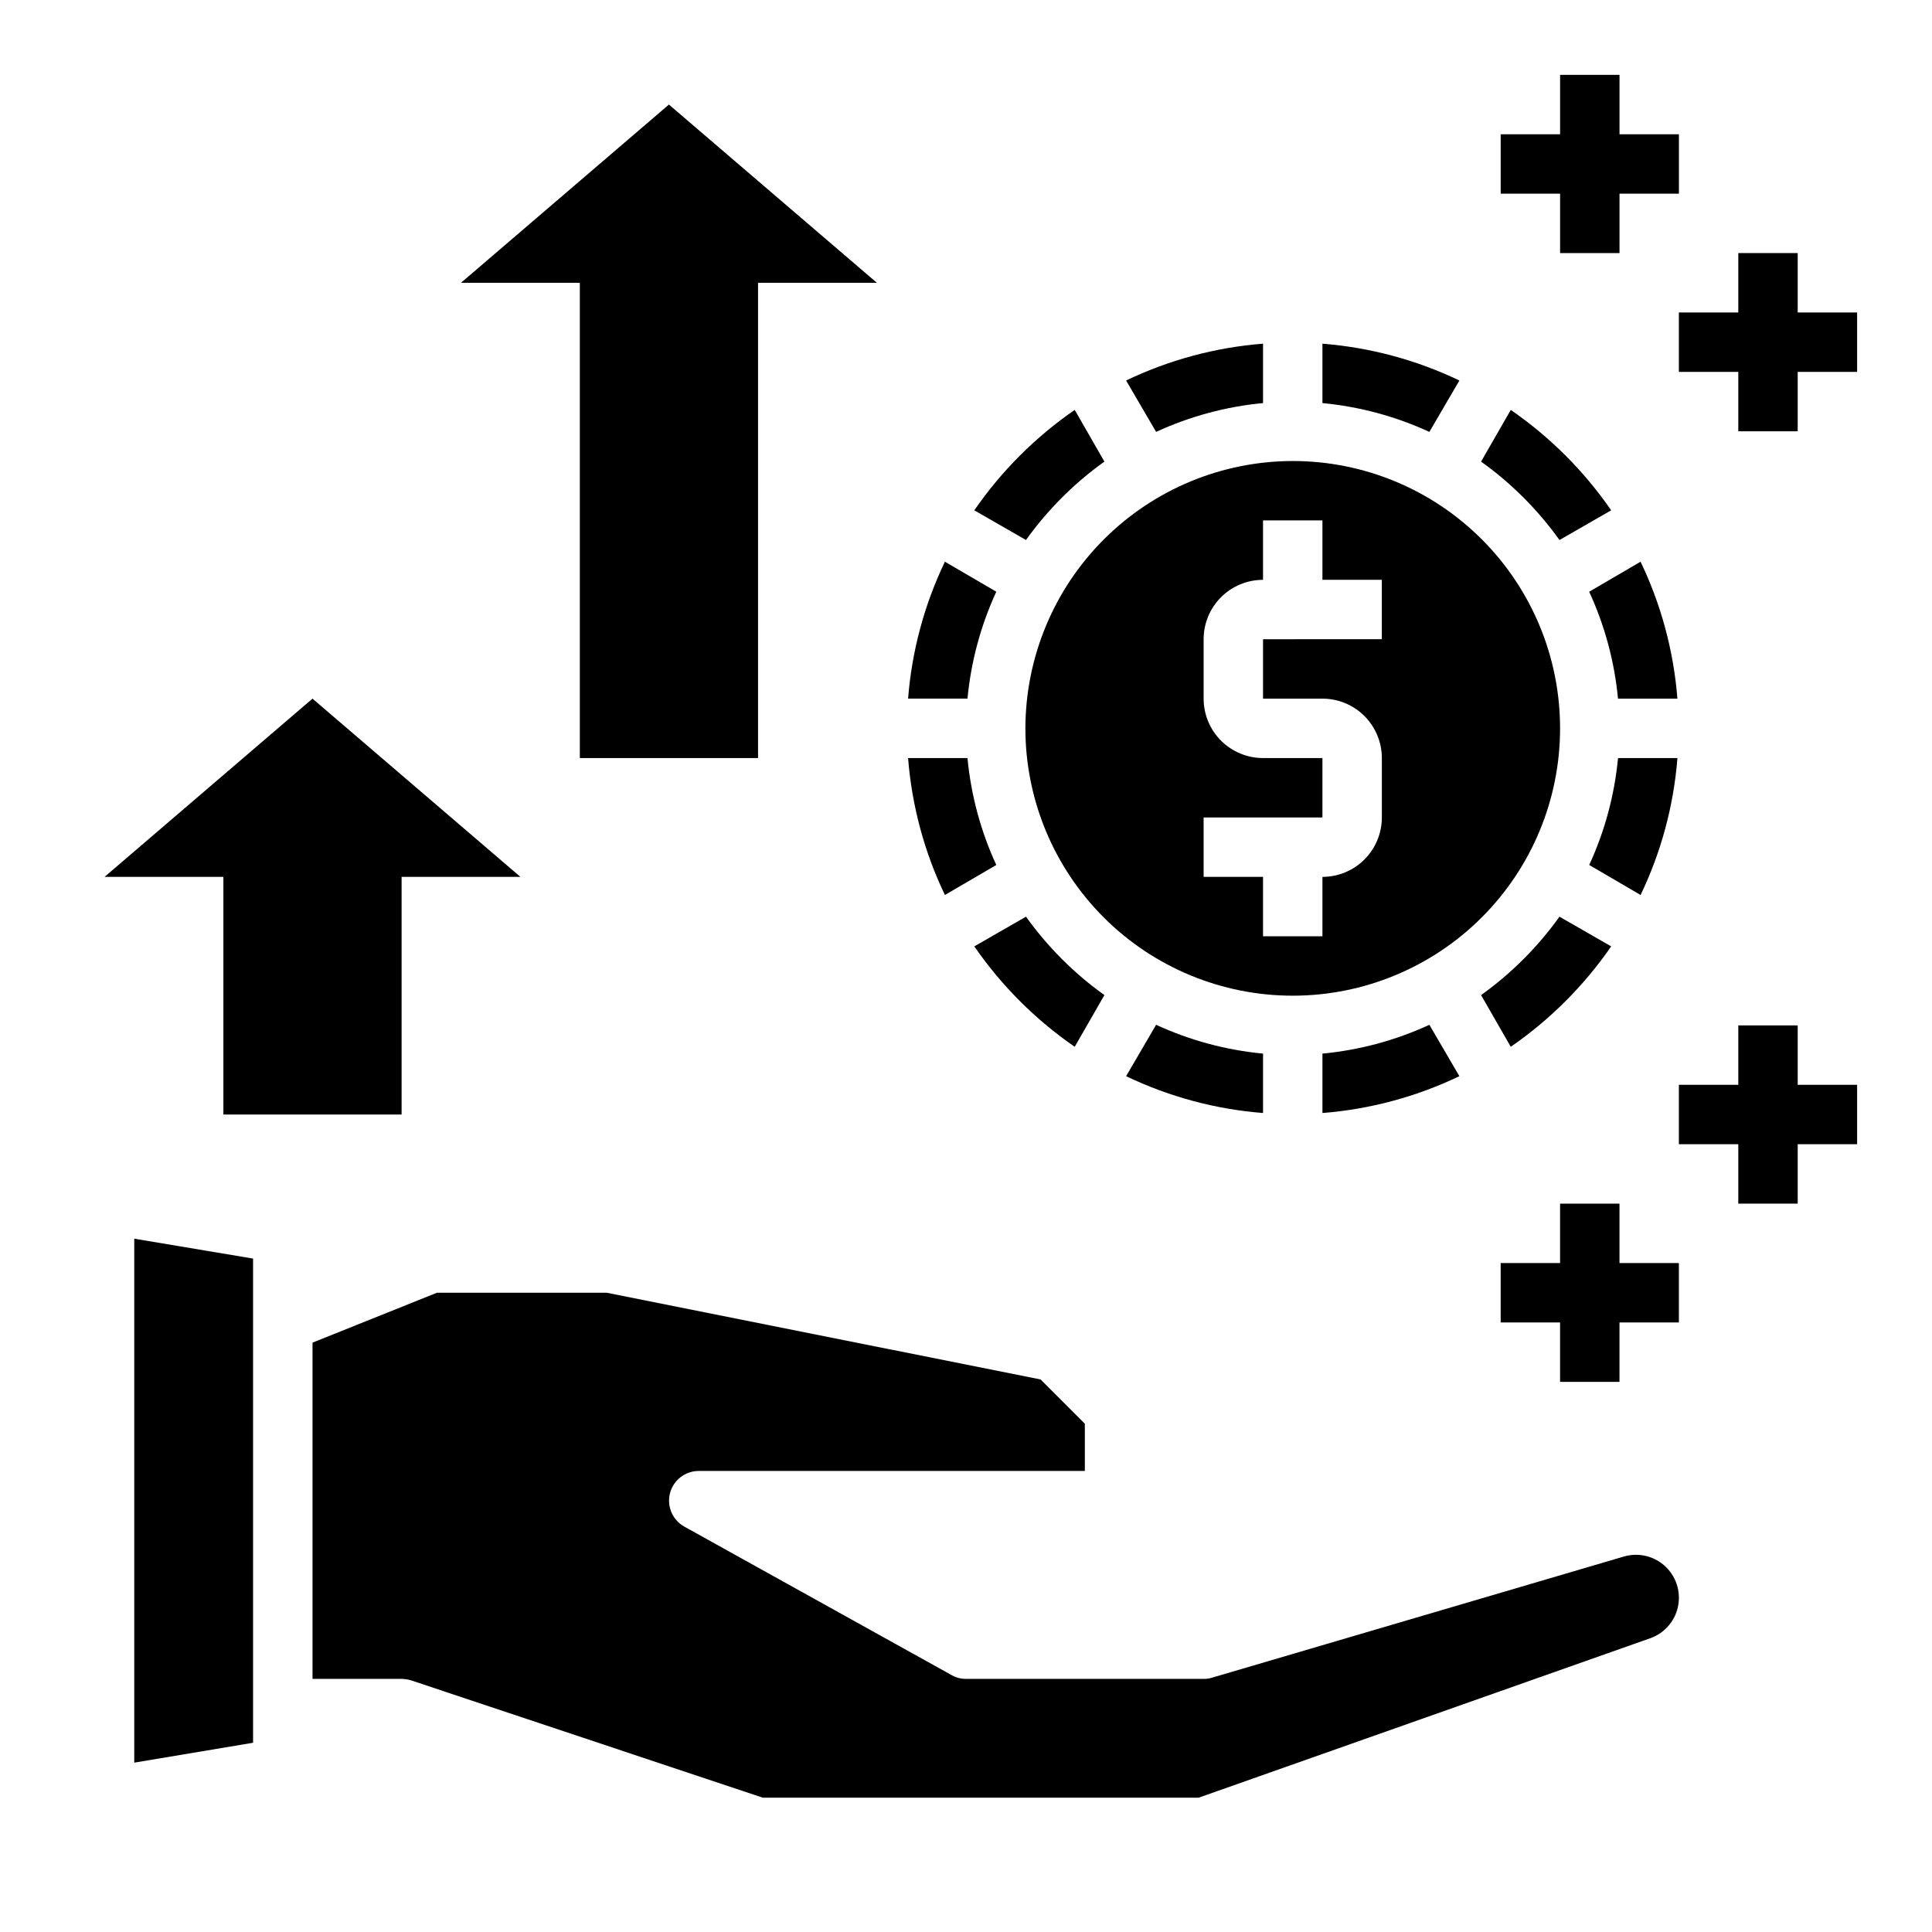 <?xml version="1.0" encoding="UTF-8"?>
<!-- Uploaded to: ICON Repo, www.iconrepo.com, Generator: ICON Repo Mixer Tools -->
<svg fill="#000000" width="800px" height="800px" version="1.1" viewBox="144 144 512 512" xmlns="http://www.w3.org/2000/svg">
 <g>
  <path d="m557.28 287.11 13.699-7.871c-7.184-10.41-16.199-19.426-26.609-26.609l-7.871 13.699c8.02 5.738 15.043 12.762 20.781 20.781z"/>
  <path d="m415.74 337.02c0 18.789 7.465 36.809 20.75 50.098 13.289 13.285 31.309 20.75 50.098 20.75 18.793 0 36.812-7.465 50.098-20.75 13.289-13.289 20.75-31.309 20.75-50.098 0-18.793-7.461-36.812-20.75-50.098-13.285-13.289-31.305-20.75-50.098-20.75-18.781 0.027-36.785 7.5-50.062 20.781-13.281 13.281-20.754 31.285-20.785 50.066zm47.23 23.617h31.488v-15.746h-15.742c-4.176 0-8.18-1.66-11.133-4.613-2.953-2.949-4.609-6.957-4.609-11.133v-15.742c0-4.176 1.656-8.18 4.609-11.133 2.953-2.953 6.957-4.609 11.133-4.609v-15.746h15.742v15.742h15.742v15.742l-31.484 0.004v15.742h15.742c4.176 0 8.184 1.66 11.133 4.613 2.953 2.953 4.613 6.957 4.613 11.133v15.742c0 4.176-1.66 8.184-4.613 11.133-2.949 2.953-6.957 4.613-11.133 4.613v15.742h-15.742v-15.742h-15.742z"/>
  <path d="m436.68 266.33-7.871-13.699h-0.004c-10.406 7.184-19.426 16.199-26.605 26.609l13.699 7.871h-0.004c5.742-8.02 12.762-15.043 20.785-20.781z"/>
  <path d="m478.72 250.82v-15.746c-12.594 0.992-24.898 4.301-36.289 9.762l7.949 13.617v0.004c8.949-4.129 18.531-6.711 28.34-7.637z"/>
  <path d="m578.77 292.86-13.621 7.953c4.129 8.945 6.711 18.527 7.637 28.336h15.746c-0.992-12.594-4.301-24.895-9.762-36.289z"/>
  <path d="m530.75 244.84c-11.395-5.461-23.695-8.77-36.293-9.762v15.746c9.812 0.926 19.395 3.508 28.34 7.637z"/>
  <path d="m478.72 438.96v-15.742c-9.809-0.93-19.391-3.512-28.34-7.637l-7.949 13.617c11.391 5.461 23.695 8.773 36.289 9.762z"/>
  <path d="m415.9 386.93-13.699 7.871 0.004 0.004c7.18 10.406 16.199 19.422 26.605 26.605l7.871-13.699 0.004 0.004c-8.023-5.742-15.043-12.762-20.785-20.785z"/>
  <path d="m408.03 373.23c-4.125-8.949-6.707-18.531-7.637-28.34h-15.742c0.988 12.594 4.297 24.898 9.762 36.289z"/>
  <path d="m408.03 300.81-13.617-7.949v-0.004c-5.465 11.395-8.773 23.695-9.762 36.289h15.742c0.93-9.809 3.512-19.391 7.637-28.336z"/>
  <path d="m494.46 438.96c12.598-0.988 24.898-4.301 36.293-9.762l-7.953-13.617c-8.945 4.125-18.527 6.707-28.34 7.637z"/>
  <path d="m588.54 344.89h-15.746c-0.926 9.809-3.508 19.391-7.637 28.34l13.617 7.949h0.004c5.461-11.391 8.77-23.695 9.762-36.289z"/>
  <path d="m536.5 407.71 7.871 13.699v-0.004c10.41-7.184 19.426-16.199 26.609-26.605l-13.699-7.871v-0.004c-5.738 8.023-12.762 15.043-20.781 20.785z"/>
  <path d="m179.58 611.12 31.488-5.273v-128.31l-31.488-5.273z"/>
  <path d="m584.36 558.3c-2.863-2.137-6.562-2.805-9.996-1.809l-109.18 32.117c-0.715 0.223-1.457 0.332-2.203 0.312h-62.977c-1.355 0.016-2.691-0.336-3.859-1.023l-70.848-39.359c-3.106-1.758-4.637-5.391-3.734-8.844 0.906-3.453 4.023-5.867 7.59-5.875h102.34v-12.52l-11.73-11.73-115.01-22.984h-44.949l-32.984 13.227v89.109h23.617c0.855 0.016 1.703 0.148 2.519 0.395l93.203 31.094h115.48l119.73-42.273c3.949-1.406 6.805-4.875 7.43-9.023 0.625-4.144-1.082-8.301-4.441-10.812z"/>
  <path d="m203.2 439.36h47.23v-62.977h31.488l-55.105-47.234-55.102 47.234h31.488z"/>
  <path d="m297.66 344.89h47.23v-125.95h31.488l-55.105-47.23-55.102 47.23h31.488z"/>
  <path d="m557.44 211.07h15.746v-15.746h15.742v-15.742h-15.742v-15.746h-15.746v15.746h-15.742v15.742h15.742z"/>
  <path d="m620.41 226.81v-15.742h-15.742v15.742h-15.746v15.746h15.746v15.742h15.742v-15.742h15.746v-15.746z"/>
  <path d="m573.18 462.98h-15.746v15.742h-15.742v15.742h15.742v15.746h15.746v-15.746h15.742v-15.742h-15.742z"/>
  <path d="m620.41 415.74h-15.742v15.746h-15.746v15.742h15.746v15.746h15.742v-15.746h15.746v-15.742h-15.746z"/>
 </g>
</svg>